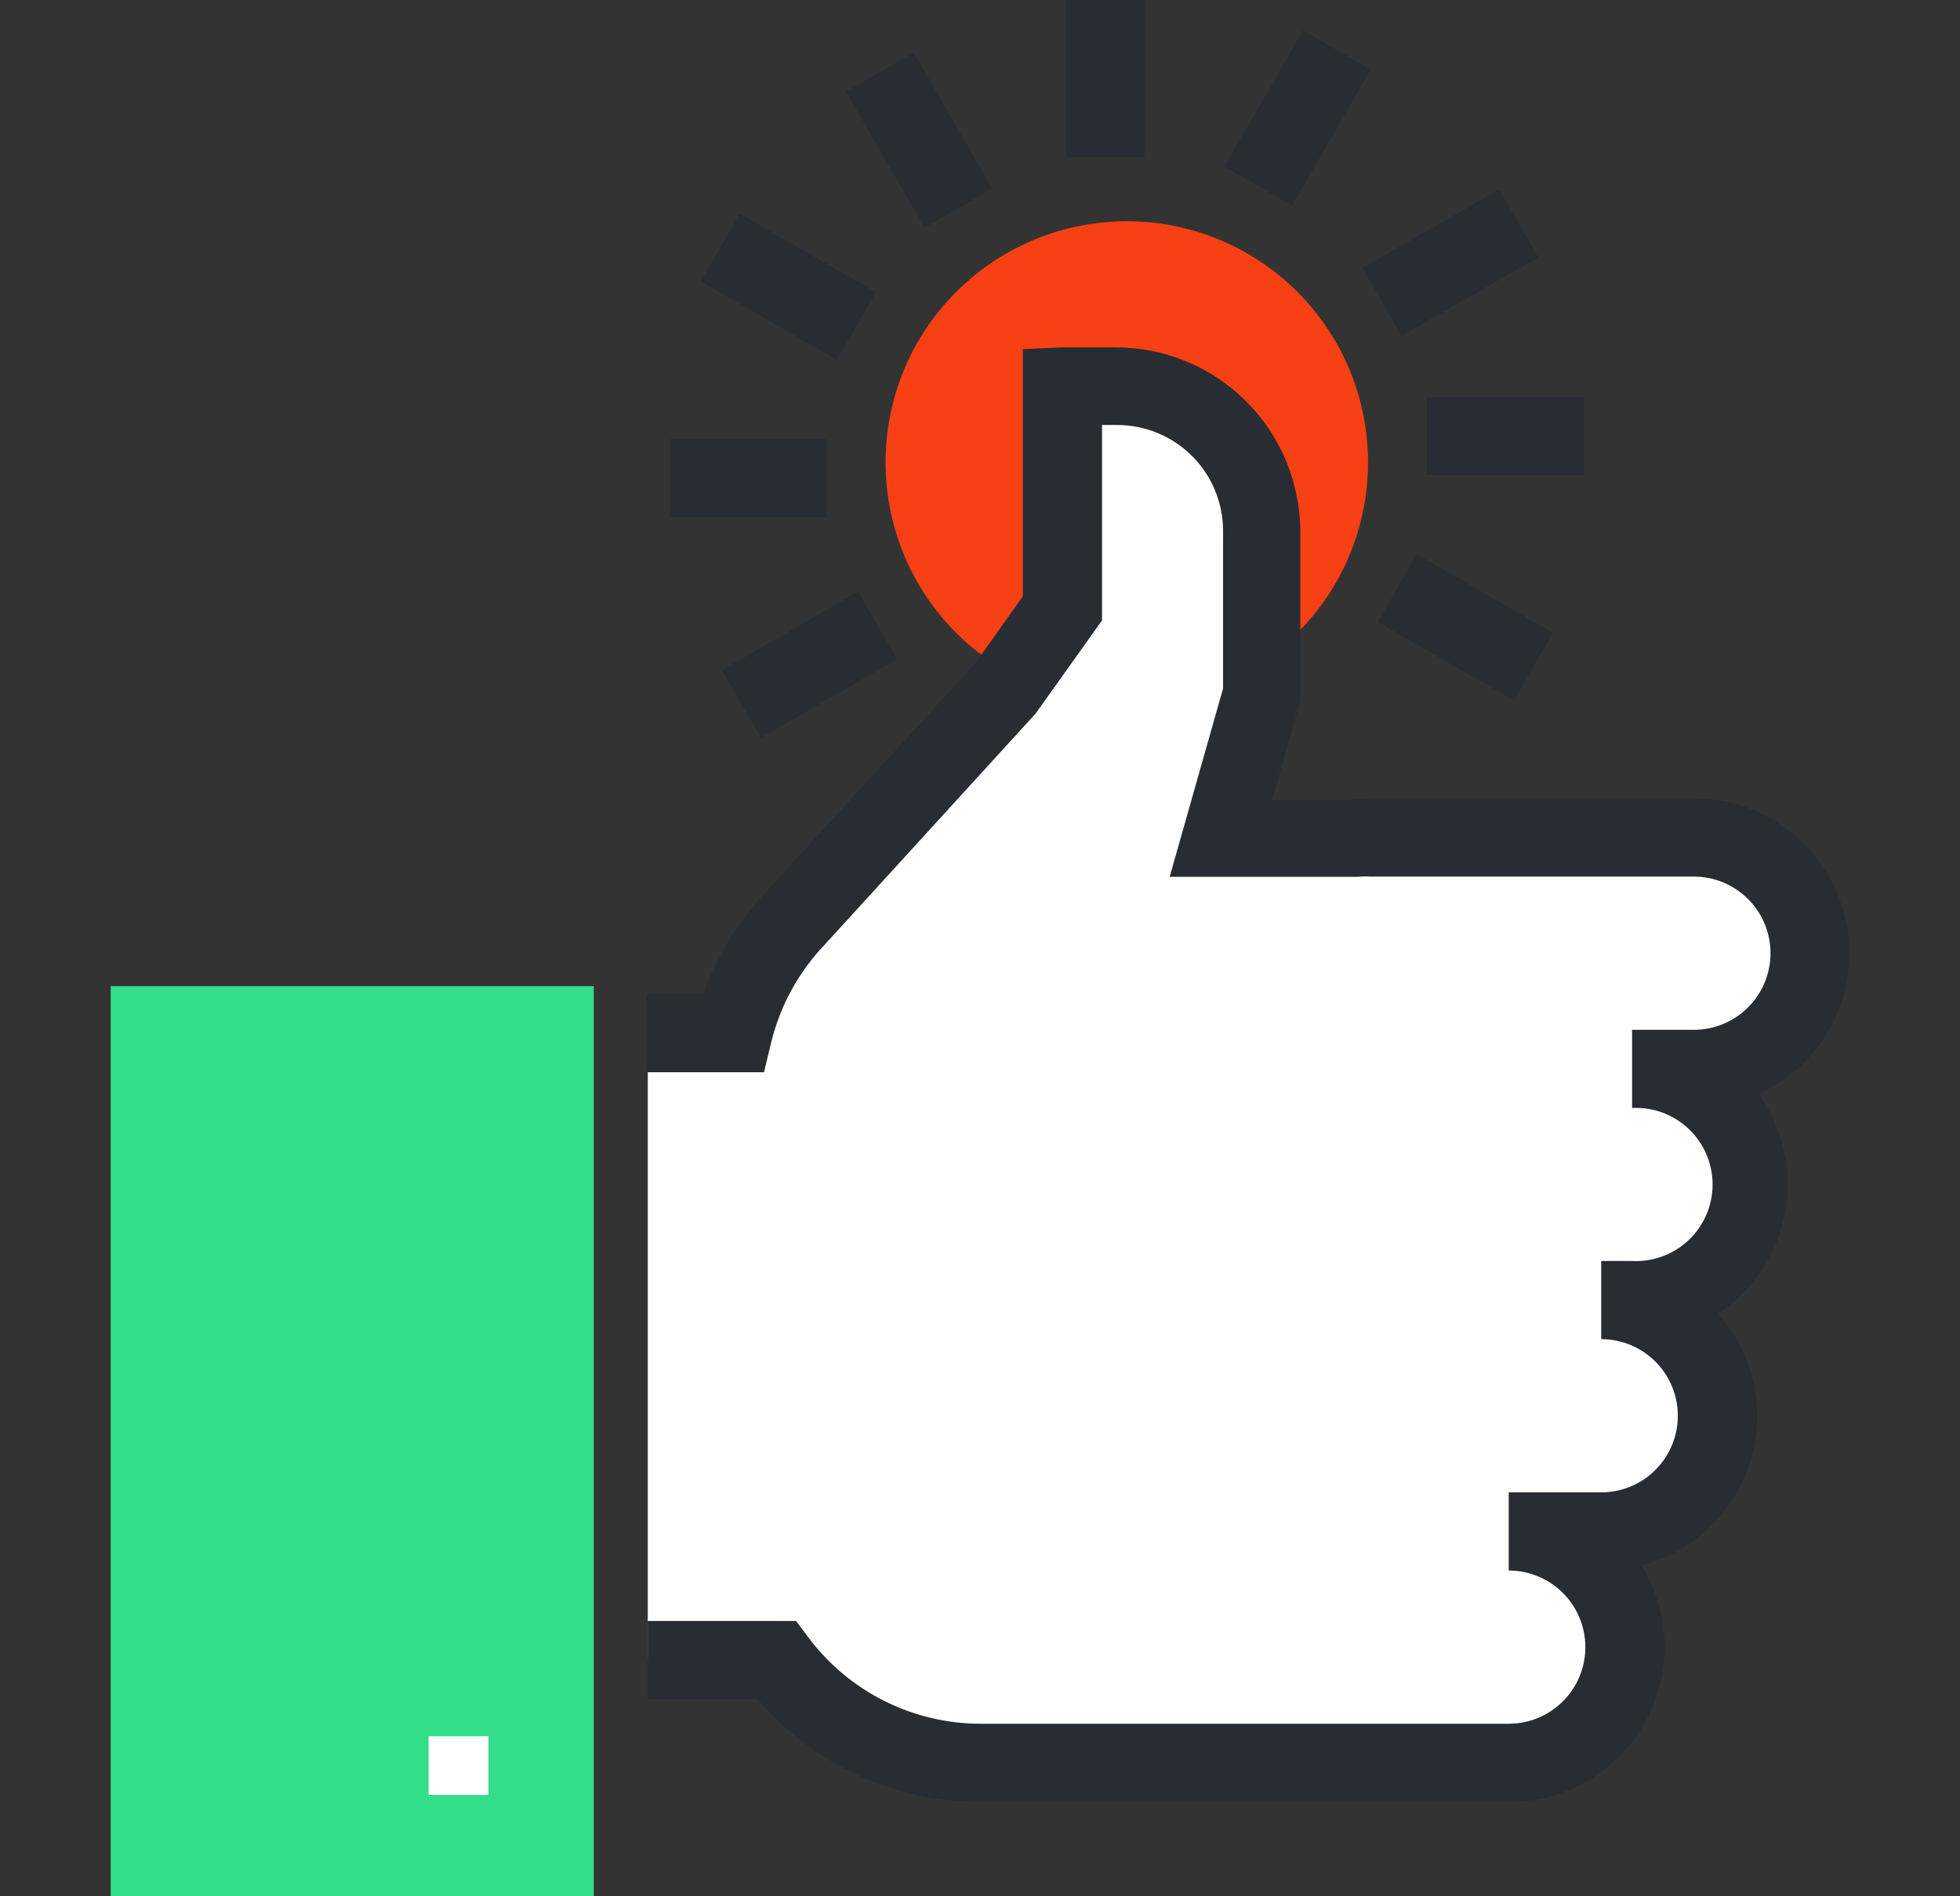 <?xml version="1.0" encoding="UTF-8"?>
<svg xmlns="http://www.w3.org/2000/svg" width="62" height="60" viewBox="0 0 62 60" fill="none">
  <rect x="0" y="0" width="62" height="60" fill="#333333" stroke="none"/>
  <path d="M43.275 14.625C43.276 16.134 42.83 17.61 41.992 18.866C41.154 20.122 39.963 21.101 38.568 21.679C37.174 22.258 35.639 22.41 34.158 22.116C32.678 21.822 31.317 21.096 30.249 20.029C29.181 18.962 28.454 17.602 28.159 16.122C27.864 14.642 28.015 13.107 28.592 11.712C29.169 10.317 30.148 9.125 31.403 8.286C32.658 7.448 34.134 7 35.644 7C37.666 7 39.607 7.803 41.038 9.233C42.469 10.663 43.273 12.602 43.275 14.625V14.625Z" fill="#F84015"></path>
  <path d="M36.202 0.004H33.728V4.976H36.202V0.004Z" fill="#282D33"></path>
  <path d="M28.903 1.662L26.761 2.898L29.247 7.204L31.389 5.967L28.903 1.662Z" fill="#282D33"></path>
  <path d="M23.403 6.76L22.166 8.902L26.472 11.388L27.709 9.246L23.403 6.76Z" fill="#282D33"></path>
  <path d="M26.155 13.895H21.183V16.368H26.155V13.895Z" fill="#282D33"></path>
  <path d="M27.143 18.718L22.837 21.203L24.074 23.345L28.38 20.86L27.143 18.718Z" fill="#282D33"></path>
  <path d="M44.819 17.537L43.582 19.68L47.889 22.165L49.126 20.022L44.819 17.537Z" fill="#282D33"></path>
  <path d="M50.107 12.555H45.135V15.028H50.107V12.555Z" fill="#282D33"></path>
  <path d="M47.422 5.991L43.096 8.477L44.333 10.629L48.659 8.143L47.422 5.991Z" fill="#282D33"></path>
  <path d="M41.217 0.963L38.732 5.27L40.875 6.506L43.36 2.199L41.217 0.963Z" fill="#282D33"></path>
  <path d="M20.491 52.523H24.567C25.315 53.533 26.289 54.353 27.412 54.917C28.534 55.482 29.773 55.776 31.03 55.776H44.538H47.754C48.725 55.776 49.656 55.39 50.343 54.704C51.029 54.017 51.415 53.086 51.415 52.115C51.415 51.145 51.029 50.213 50.343 49.527C49.656 48.84 48.725 48.455 47.754 48.455H50.679C51.65 48.455 52.581 48.069 53.268 47.383C53.955 46.696 54.34 45.765 54.34 44.794C54.34 43.824 53.955 42.892 53.268 42.206C52.581 41.519 51.65 41.134 50.679 41.134H51.656C52.149 41.154 52.641 41.075 53.103 40.9C53.564 40.725 53.986 40.459 54.342 40.117C54.698 39.776 54.981 39.366 55.175 38.912C55.368 38.458 55.468 37.97 55.468 37.476C55.468 36.983 55.368 36.495 55.175 36.041C54.981 35.587 54.698 35.177 54.342 34.835C53.986 34.494 53.564 34.228 53.103 34.053C52.641 33.878 52.149 33.799 51.656 33.819H53.611C54.581 33.819 55.513 33.433 56.199 32.747C56.886 32.06 57.272 31.129 57.272 30.158C57.272 29.188 56.886 28.256 56.199 27.57C55.513 26.884 54.581 26.498 53.611 26.498H43.362C43.155 26.497 42.948 26.516 42.744 26.554H38.637L39.924 22.003V16.846C39.924 15.629 39.44 14.462 38.58 13.602C37.719 12.741 36.552 12.258 35.335 12.258H33.813H33.628V19.27L31.846 21.743L25.185 29.052C24.206 30.065 23.512 31.319 23.175 32.687H20.491V52.523Z" fill="white"></path>
  <path d="M44.533 57.014H31.026C29.683 57.02 28.356 56.731 27.137 56.169C25.918 55.608 24.837 54.786 23.969 53.762H20.487V51.289H25.181L25.552 51.783C26.185 52.639 27.01 53.334 27.961 53.813C28.911 54.292 29.961 54.542 31.026 54.541H47.725C48.368 54.541 48.984 54.286 49.439 53.831C49.894 53.377 50.149 52.76 50.149 52.117C50.149 51.474 49.894 50.858 49.439 50.403C48.984 49.949 48.368 49.693 47.725 49.693V47.22H50.65C51.293 47.22 51.91 46.965 52.364 46.51C52.819 46.056 53.074 45.439 53.074 44.796C53.074 44.153 52.819 43.537 52.364 43.082C51.91 42.628 51.293 42.372 50.65 42.372V39.899H51.627C51.955 39.916 52.284 39.865 52.592 39.751C52.9 39.637 53.182 39.461 53.42 39.235C53.658 39.008 53.848 38.736 53.977 38.434C54.107 38.132 54.174 37.807 54.174 37.478C54.174 37.15 54.107 36.825 53.977 36.523C53.848 36.221 53.658 35.948 53.42 35.722C53.182 35.495 52.9 35.32 52.592 35.205C52.284 35.091 51.955 35.041 51.627 35.058V32.584H53.581C54.224 32.584 54.841 32.329 55.296 31.874C55.751 31.42 56.006 30.803 56.006 30.16C56.006 29.517 55.751 28.901 55.296 28.447C54.841 27.992 54.224 27.736 53.581 27.736H43.358C43.226 27.728 43.094 27.73 42.962 27.743H42.752H37L38.689 21.782V16.798C38.689 15.909 38.336 15.057 37.707 14.428C37.078 13.8 36.226 13.447 35.337 13.447H34.86V19.63L32.758 22.58L26.09 29.888C25.264 30.752 24.679 31.818 24.396 32.98L24.167 33.926H20.456V31.453H22.243C22.682 30.24 23.366 29.13 24.253 28.194L30.846 20.991L32.355 18.87V11.048L33.531 10.992H33.778H35.306C36.85 10.995 38.33 11.61 39.422 12.702C40.514 13.793 41.128 15.273 41.132 16.817V22.178L40.241 25.319H42.61C42.847 25.282 43.087 25.264 43.327 25.263H53.606C54.725 25.264 55.809 25.648 56.679 26.351C57.55 27.053 58.153 28.033 58.389 29.126C58.626 30.219 58.481 31.36 57.978 32.359C57.476 33.358 56.647 34.156 55.629 34.618C56.014 35.154 56.288 35.761 56.432 36.405C56.577 37.049 56.59 37.715 56.47 38.364C56.35 39.012 56.101 39.63 55.736 40.18C55.372 40.729 54.9 41.2 54.348 41.562C55.144 42.452 55.585 43.603 55.585 44.796C55.584 45.88 55.224 46.933 54.562 47.791C53.9 48.648 52.972 49.263 51.924 49.539C52.383 50.28 52.636 51.131 52.657 52.003C52.677 52.875 52.464 53.737 52.039 54.499C51.615 55.261 50.995 55.896 50.243 56.339C49.491 56.781 48.634 57.014 47.762 57.014H44.533Z" fill="#282D33"></path>
  <path d="M18.782 31.203H3.5V59.995H18.782V31.203Z" fill="#32DE8A"></path>
  <path d="M15.45 54.938H13.558V56.793H15.45V54.938Z" fill="white"></path>
</svg>
